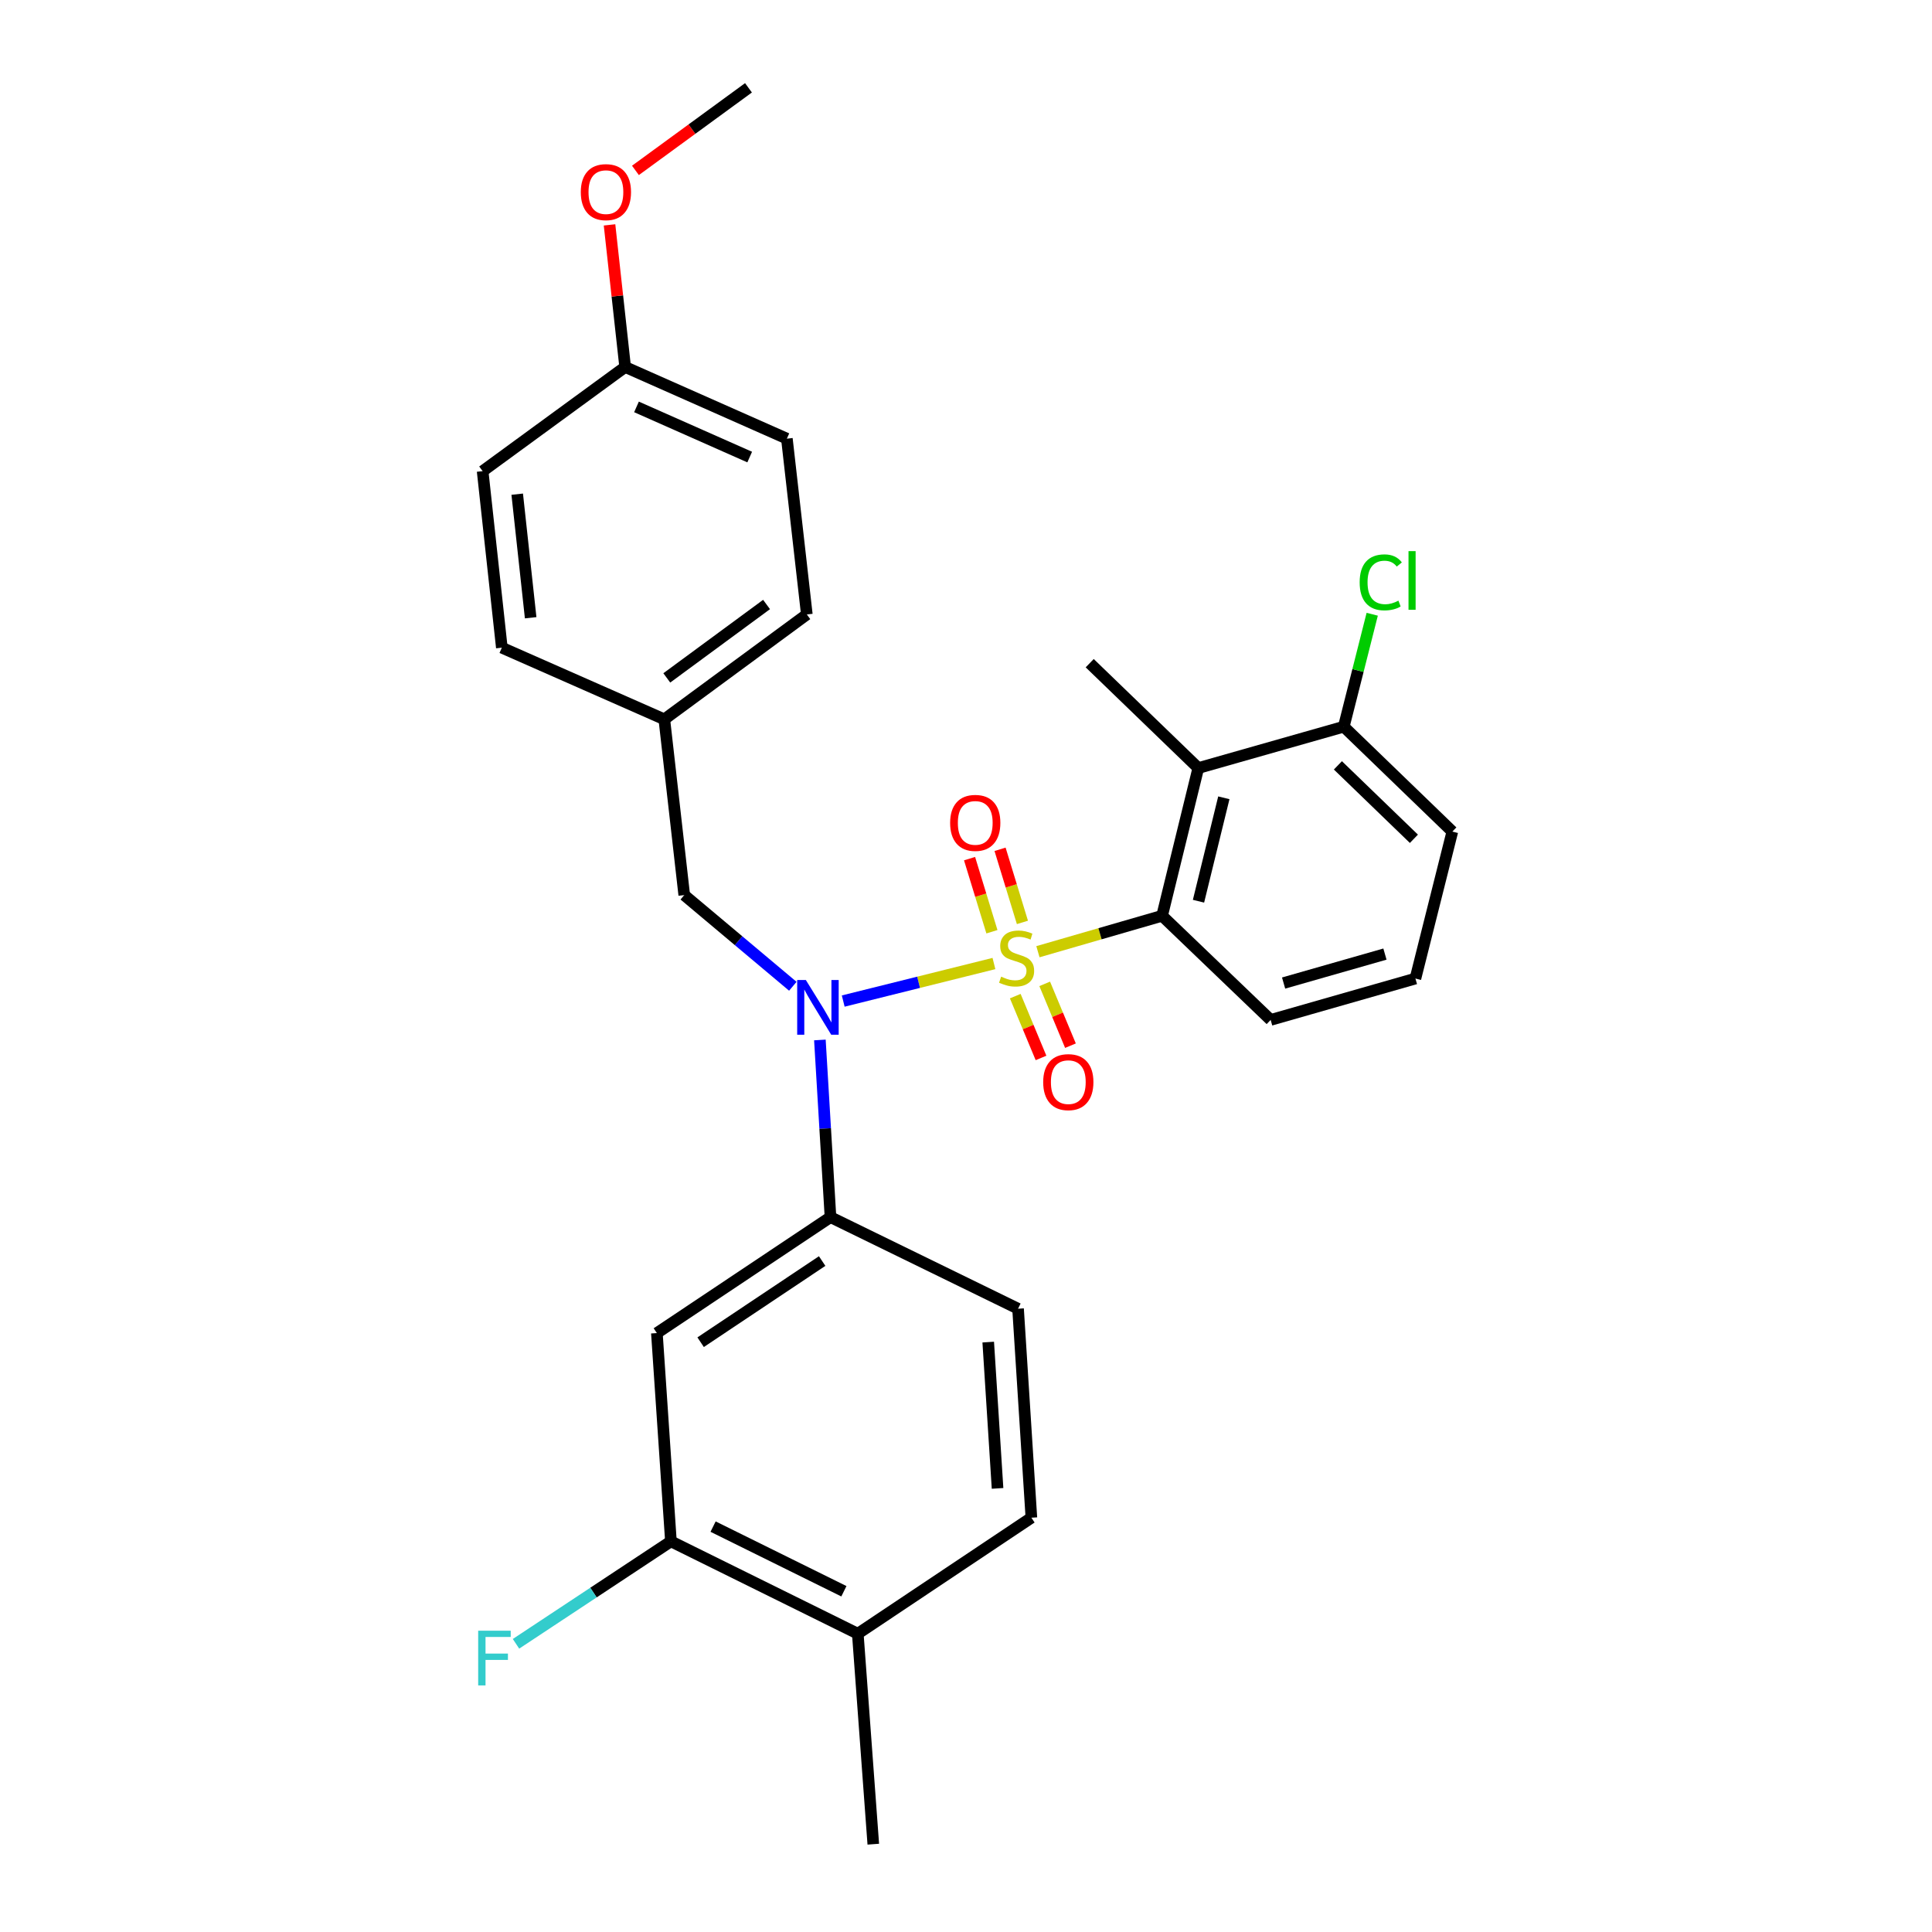 <?xml version='1.0' encoding='iso-8859-1'?>
<svg version='1.1' baseProfile='full'
              xmlns='http://www.w3.org/2000/svg'
                      xmlns:rdkit='http://www.rdkit.org/xml'
                      xmlns:xlink='http://www.w3.org/1999/xlink'
                  xml:space='preserve'
width='1000px' height='1000px' viewBox='0 0 1000 1000'>
<!-- END OF HEADER -->
<rect style='opacity:1.0;fill:#FFFFFF;stroke:none' width='1000' height='1000' x='0' y='0'> </rect>
<path class='bond-0' d='M 514.462,498.72 L 475.456,508.434' style='fill:none;fill-rule:evenodd;stroke:#CCCC00;stroke-width:6px;stroke-linecap:butt;stroke-linejoin:miter;stroke-opacity:1' />
<path class='bond-0' d='M 475.456,508.434 L 436.45,518.147' style='fill:none;fill-rule:evenodd;stroke:#0000FF;stroke-width:6px;stroke-linecap:butt;stroke-linejoin:miter;stroke-opacity:1' />
<path class='bond-1' d='M 537.231,492.605 L 569.364,483.307' style='fill:none;fill-rule:evenodd;stroke:#CCCC00;stroke-width:6px;stroke-linecap:butt;stroke-linejoin:miter;stroke-opacity:1' />
<path class='bond-1' d='M 569.364,483.307 L 601.496,474.009' style='fill:none;fill-rule:evenodd;stroke:#000000;stroke-width:6px;stroke-linecap:butt;stroke-linejoin:miter;stroke-opacity:1' />
<path class='bond-5' d='M 529.204,477.436 L 523.416,458.517' style='fill:none;fill-rule:evenodd;stroke:#CCCC00;stroke-width:6px;stroke-linecap:butt;stroke-linejoin:miter;stroke-opacity:1' />
<path class='bond-5' d='M 523.416,458.517 L 517.627,439.598' style='fill:none;fill-rule:evenodd;stroke:#FF0000;stroke-width:6px;stroke-linecap:butt;stroke-linejoin:miter;stroke-opacity:1' />
<path class='bond-5' d='M 513.418,482.266 L 507.63,463.347' style='fill:none;fill-rule:evenodd;stroke:#CCCC00;stroke-width:6px;stroke-linecap:butt;stroke-linejoin:miter;stroke-opacity:1' />
<path class='bond-5' d='M 507.63,463.347 L 501.841,444.428' style='fill:none;fill-rule:evenodd;stroke:#FF0000;stroke-width:6px;stroke-linecap:butt;stroke-linejoin:miter;stroke-opacity:1' />
<path class='bond-6' d='M 525.497,515.594 L 532.164,531.592' style='fill:none;fill-rule:evenodd;stroke:#CCCC00;stroke-width:6px;stroke-linecap:butt;stroke-linejoin:miter;stroke-opacity:1' />
<path class='bond-6' d='M 532.164,531.592 L 538.83,547.591' style='fill:none;fill-rule:evenodd;stroke:#FF0000;stroke-width:6px;stroke-linecap:butt;stroke-linejoin:miter;stroke-opacity:1' />
<path class='bond-6' d='M 540.735,509.244 L 547.402,525.243' style='fill:none;fill-rule:evenodd;stroke:#CCCC00;stroke-width:6px;stroke-linecap:butt;stroke-linejoin:miter;stroke-opacity:1' />
<path class='bond-6' d='M 547.402,525.243 L 554.068,541.242' style='fill:none;fill-rule:evenodd;stroke:#FF0000;stroke-width:6px;stroke-linecap:butt;stroke-linejoin:miter;stroke-opacity:1' />
<path class='bond-3' d='M 424.373,538.285 L 427.115,584.135' style='fill:none;fill-rule:evenodd;stroke:#0000FF;stroke-width:6px;stroke-linecap:butt;stroke-linejoin:miter;stroke-opacity:1' />
<path class='bond-3' d='M 427.115,584.135 L 429.857,629.984' style='fill:none;fill-rule:evenodd;stroke:#000000;stroke-width:6px;stroke-linecap:butt;stroke-linejoin:miter;stroke-opacity:1' />
<path class='bond-8' d='M 410.364,510.49 L 382.265,486.893' style='fill:none;fill-rule:evenodd;stroke:#0000FF;stroke-width:6px;stroke-linecap:butt;stroke-linejoin:miter;stroke-opacity:1' />
<path class='bond-8' d='M 382.265,486.893 L 354.166,463.297' style='fill:none;fill-rule:evenodd;stroke:#000000;stroke-width:6px;stroke-linecap:butt;stroke-linejoin:miter;stroke-opacity:1' />
<path class='bond-2' d='M 601.496,474.009 L 620.233,397.539' style='fill:none;fill-rule:evenodd;stroke:#000000;stroke-width:6px;stroke-linecap:butt;stroke-linejoin:miter;stroke-opacity:1' />
<path class='bond-2' d='M 620.341,466.467 L 633.457,412.938' style='fill:none;fill-rule:evenodd;stroke:#000000;stroke-width:6px;stroke-linecap:butt;stroke-linejoin:miter;stroke-opacity:1' />
<path class='bond-17' d='M 601.496,474.009 L 657.689,527.908' style='fill:none;fill-rule:evenodd;stroke:#000000;stroke-width:6px;stroke-linecap:butt;stroke-linejoin:miter;stroke-opacity:1' />
<path class='bond-9' d='M 620.233,397.539 L 695.538,376.133' style='fill:none;fill-rule:evenodd;stroke:#000000;stroke-width:6px;stroke-linecap:butt;stroke-linejoin:miter;stroke-opacity:1' />
<path class='bond-20' d='M 620.233,397.539 L 564.032,343.263' style='fill:none;fill-rule:evenodd;stroke:#000000;stroke-width:6px;stroke-linecap:butt;stroke-linejoin:miter;stroke-opacity:1' />
<path class='bond-4' d='M 429.857,629.984 L 339.997,690.001' style='fill:none;fill-rule:evenodd;stroke:#000000;stroke-width:6px;stroke-linecap:butt;stroke-linejoin:miter;stroke-opacity:1' />
<path class='bond-4' d='M 425.546,652.715 L 362.644,694.726' style='fill:none;fill-rule:evenodd;stroke:#000000;stroke-width:6px;stroke-linecap:butt;stroke-linejoin:miter;stroke-opacity:1' />
<path class='bond-11' d='M 429.857,629.984 L 526.943,677.39' style='fill:none;fill-rule:evenodd;stroke:#000000;stroke-width:6px;stroke-linecap:butt;stroke-linejoin:miter;stroke-opacity:1' />
<path class='bond-7' d='M 339.997,690.001 L 347.269,797.8' style='fill:none;fill-rule:evenodd;stroke:#000000;stroke-width:6px;stroke-linecap:butt;stroke-linejoin:miter;stroke-opacity:1' />
<path class='bond-10' d='M 347.269,797.8 L 443.989,845.6' style='fill:none;fill-rule:evenodd;stroke:#000000;stroke-width:6px;stroke-linecap:butt;stroke-linejoin:miter;stroke-opacity:1' />
<path class='bond-10' d='M 369.092,790.17 L 436.796,823.631' style='fill:none;fill-rule:evenodd;stroke:#000000;stroke-width:6px;stroke-linecap:butt;stroke-linejoin:miter;stroke-opacity:1' />
<path class='bond-14' d='M 347.269,797.8 L 307.176,824.316' style='fill:none;fill-rule:evenodd;stroke:#000000;stroke-width:6px;stroke-linecap:butt;stroke-linejoin:miter;stroke-opacity:1' />
<path class='bond-14' d='M 307.176,824.316 L 267.082,850.831' style='fill:none;fill-rule:evenodd;stroke:#33CCCC;stroke-width:6px;stroke-linecap:butt;stroke-linejoin:miter;stroke-opacity:1' />
<path class='bond-13' d='M 354.166,463.297 L 343.849,372.318' style='fill:none;fill-rule:evenodd;stroke:#000000;stroke-width:6px;stroke-linecap:butt;stroke-linejoin:miter;stroke-opacity:1' />
<path class='bond-15' d='M 695.538,376.133 L 702.897,347.034' style='fill:none;fill-rule:evenodd;stroke:#000000;stroke-width:6px;stroke-linecap:butt;stroke-linejoin:miter;stroke-opacity:1' />
<path class='bond-15' d='M 702.897,347.034 L 710.256,317.935' style='fill:none;fill-rule:evenodd;stroke:#00CC00;stroke-width:6px;stroke-linecap:butt;stroke-linejoin:miter;stroke-opacity:1' />
<path class='bond-28' d='M 695.538,376.133 L 751.731,430.427' style='fill:none;fill-rule:evenodd;stroke:#000000;stroke-width:6px;stroke-linecap:butt;stroke-linejoin:miter;stroke-opacity:1' />
<path class='bond-28' d='M 692.496,396.149 L 731.831,434.155' style='fill:none;fill-rule:evenodd;stroke:#000000;stroke-width:6px;stroke-linecap:butt;stroke-linejoin:miter;stroke-opacity:1' />
<path class='bond-26' d='M 443.989,845.6 L 452.014,954.545' style='fill:none;fill-rule:evenodd;stroke:#000000;stroke-width:6px;stroke-linecap:butt;stroke-linejoin:miter;stroke-opacity:1' />
<path class='bond-29' d='M 443.989,845.6 L 533.84,785.565' style='fill:none;fill-rule:evenodd;stroke:#000000;stroke-width:6px;stroke-linecap:butt;stroke-linejoin:miter;stroke-opacity:1' />
<path class='bond-12' d='M 526.943,677.39 L 533.84,785.565' style='fill:none;fill-rule:evenodd;stroke:#000000;stroke-width:6px;stroke-linecap:butt;stroke-linejoin:miter;stroke-opacity:1' />
<path class='bond-12' d='M 511.503,694.667 L 516.331,770.389' style='fill:none;fill-rule:evenodd;stroke:#000000;stroke-width:6px;stroke-linecap:butt;stroke-linejoin:miter;stroke-opacity:1' />
<path class='bond-18' d='M 343.849,372.318 L 417.613,318.042' style='fill:none;fill-rule:evenodd;stroke:#000000;stroke-width:6px;stroke-linecap:butt;stroke-linejoin:miter;stroke-opacity:1' />
<path class='bond-18' d='M 345.13,350.88 L 396.765,312.887' style='fill:none;fill-rule:evenodd;stroke:#000000;stroke-width:6px;stroke-linecap:butt;stroke-linejoin:miter;stroke-opacity:1' />
<path class='bond-19' d='M 343.849,372.318 L 259.748,335.239' style='fill:none;fill-rule:evenodd;stroke:#000000;stroke-width:6px;stroke-linecap:butt;stroke-linejoin:miter;stroke-opacity:1' />
<path class='bond-16' d='M 323.58,189.957 L 407.286,227.045' style='fill:none;fill-rule:evenodd;stroke:#000000;stroke-width:6px;stroke-linecap:butt;stroke-linejoin:miter;stroke-opacity:1' />
<path class='bond-16' d='M 329.449,210.613 L 388.043,236.575' style='fill:none;fill-rule:evenodd;stroke:#000000;stroke-width:6px;stroke-linecap:butt;stroke-linejoin:miter;stroke-opacity:1' />
<path class='bond-23' d='M 323.58,189.957 L 319.537,153.179' style='fill:none;fill-rule:evenodd;stroke:#000000;stroke-width:6px;stroke-linecap:butt;stroke-linejoin:miter;stroke-opacity:1' />
<path class='bond-23' d='M 319.537,153.179 L 315.493,116.402' style='fill:none;fill-rule:evenodd;stroke:#FF0000;stroke-width:6px;stroke-linecap:butt;stroke-linejoin:miter;stroke-opacity:1' />
<path class='bond-30' d='M 323.58,189.957 L 249.807,243.865' style='fill:none;fill-rule:evenodd;stroke:#000000;stroke-width:6px;stroke-linecap:butt;stroke-linejoin:miter;stroke-opacity:1' />
<path class='bond-24' d='M 657.689,527.908 L 732.618,506.493' style='fill:none;fill-rule:evenodd;stroke:#000000;stroke-width:6px;stroke-linecap:butt;stroke-linejoin:miter;stroke-opacity:1' />
<path class='bond-24' d='M 664.392,508.823 L 716.842,493.833' style='fill:none;fill-rule:evenodd;stroke:#000000;stroke-width:6px;stroke-linecap:butt;stroke-linejoin:miter;stroke-opacity:1' />
<path class='bond-22' d='M 417.613,318.042 L 407.286,227.045' style='fill:none;fill-rule:evenodd;stroke:#000000;stroke-width:6px;stroke-linecap:butt;stroke-linejoin:miter;stroke-opacity:1' />
<path class='bond-21' d='M 259.748,335.239 L 249.807,243.865' style='fill:none;fill-rule:evenodd;stroke:#000000;stroke-width:6px;stroke-linecap:butt;stroke-linejoin:miter;stroke-opacity:1' />
<path class='bond-21' d='M 274.668,319.747 L 267.709,255.786' style='fill:none;fill-rule:evenodd;stroke:#000000;stroke-width:6px;stroke-linecap:butt;stroke-linejoin:miter;stroke-opacity:1' />
<path class='bond-27' d='M 328.905,88.197 L 358.158,66.826' style='fill:none;fill-rule:evenodd;stroke:#FF0000;stroke-width:6px;stroke-linecap:butt;stroke-linejoin:miter;stroke-opacity:1' />
<path class='bond-27' d='M 358.158,66.826 L 387.412,45.455' style='fill:none;fill-rule:evenodd;stroke:#000000;stroke-width:6px;stroke-linecap:butt;stroke-linejoin:miter;stroke-opacity:1' />
<path class='bond-25' d='M 732.618,506.493 L 751.731,430.427' style='fill:none;fill-rule:evenodd;stroke:#000000;stroke-width:6px;stroke-linecap:butt;stroke-linejoin:miter;stroke-opacity:1' />
<path  class='atom-0' d='M 518.191 505.52
Q 518.511 505.64, 519.831 506.2
Q 521.151 506.76, 522.591 507.12
Q 524.071 507.44, 525.511 507.44
Q 528.191 507.44, 529.751 506.16
Q 531.311 504.84, 531.311 502.56
Q 531.311 501, 530.511 500.04
Q 529.751 499.08, 528.551 498.56
Q 527.351 498.04, 525.351 497.44
Q 522.831 496.68, 521.311 495.96
Q 519.831 495.24, 518.751 493.72
Q 517.711 492.2, 517.711 489.64
Q 517.711 486.08, 520.111 483.88
Q 522.551 481.68, 527.351 481.68
Q 530.631 481.68, 534.351 483.24
L 533.431 486.32
Q 530.031 484.92, 527.471 484.92
Q 524.711 484.92, 523.191 486.08
Q 521.671 487.2, 521.711 489.16
Q 521.711 490.68, 522.471 491.6
Q 523.271 492.52, 524.391 493.04
Q 525.551 493.56, 527.471 494.16
Q 530.031 494.96, 531.551 495.76
Q 533.071 496.56, 534.151 498.2
Q 535.271 499.8, 535.271 502.56
Q 535.271 506.48, 532.631 508.6
Q 530.031 510.68, 525.671 510.68
Q 523.151 510.68, 521.231 510.12
Q 519.351 509.6, 517.111 508.68
L 518.191 505.52
' fill='#CCCC00'/>
<path  class='atom-1' d='M 417.103 507.246
L 426.383 522.246
Q 427.303 523.726, 428.783 526.406
Q 430.263 529.086, 430.343 529.246
L 430.343 507.246
L 434.103 507.246
L 434.103 535.566
L 430.223 535.566
L 420.263 519.166
Q 419.103 517.246, 417.863 515.046
Q 416.663 512.846, 416.303 512.166
L 416.303 535.566
L 412.623 535.566
L 412.623 507.246
L 417.103 507.246
' fill='#0000FF'/>
<path  class='atom-6' d='M 491.786 425.921
Q 491.786 419.121, 495.146 415.321
Q 498.506 411.521, 504.786 411.521
Q 511.066 411.521, 514.426 415.321
Q 517.786 419.121, 517.786 425.921
Q 517.786 432.801, 514.386 436.721
Q 510.986 440.601, 504.786 440.601
Q 498.546 440.601, 495.146 436.721
Q 491.786 432.841, 491.786 425.921
M 504.786 437.401
Q 509.106 437.401, 511.426 434.521
Q 513.786 431.601, 513.786 425.921
Q 513.786 420.361, 511.426 417.561
Q 509.106 414.721, 504.786 414.721
Q 500.466 414.721, 498.106 417.521
Q 495.786 420.321, 495.786 425.921
Q 495.786 431.641, 498.106 434.521
Q 500.466 437.401, 504.786 437.401
' fill='#FF0000'/>
<path  class='atom-7' d='M 539.953 560.106
Q 539.953 553.306, 543.313 549.506
Q 546.673 545.706, 552.953 545.706
Q 559.233 545.706, 562.593 549.506
Q 565.953 553.306, 565.953 560.106
Q 565.953 566.986, 562.553 570.906
Q 559.153 574.786, 552.953 574.786
Q 546.713 574.786, 543.313 570.906
Q 539.953 567.026, 539.953 560.106
M 552.953 571.586
Q 557.273 571.586, 559.593 568.706
Q 561.953 565.786, 561.953 560.106
Q 561.953 554.546, 559.593 551.746
Q 557.273 548.906, 552.953 548.906
Q 548.633 548.906, 546.273 551.706
Q 543.953 554.506, 543.953 560.106
Q 543.953 565.826, 546.273 568.706
Q 548.633 571.586, 552.953 571.586
' fill='#FF0000'/>
<path  class='atom-15' d='M 247.504 844.051
L 264.344 844.051
L 264.344 847.291
L 251.304 847.291
L 251.304 855.891
L 262.904 855.891
L 262.904 859.171
L 251.304 859.171
L 251.304 872.371
L 247.504 872.371
L 247.504 844.051
' fill='#33CCCC'/>
<path  class='atom-16' d='M 703.759 301.423
Q 703.759 294.383, 707.039 290.703
Q 710.359 286.983, 716.639 286.983
Q 722.479 286.983, 725.599 291.103
L 722.959 293.263
Q 720.679 290.263, 716.639 290.263
Q 712.359 290.263, 710.079 293.143
Q 707.839 295.983, 707.839 301.423
Q 707.839 307.023, 710.159 309.903
Q 712.519 312.783, 717.079 312.783
Q 720.199 312.783, 723.839 310.903
L 724.959 313.903
Q 723.479 314.863, 721.239 315.423
Q 718.999 315.983, 716.519 315.983
Q 710.359 315.983, 707.039 312.223
Q 703.759 308.463, 703.759 301.423
' fill='#00CC00'/>
<path  class='atom-16' d='M 729.039 285.263
L 732.719 285.263
L 732.719 315.623
L 729.039 315.623
L 729.039 285.263
' fill='#00CC00'/>
<path  class='atom-24' d='M 300.62 99.443
Q 300.62 92.643, 303.98 88.843
Q 307.34 85.043, 313.62 85.043
Q 319.9 85.043, 323.26 88.843
Q 326.62 92.643, 326.62 99.443
Q 326.62 106.323, 323.22 110.243
Q 319.82 114.123, 313.62 114.123
Q 307.38 114.123, 303.98 110.243
Q 300.62 106.363, 300.62 99.443
M 313.62 110.923
Q 317.94 110.923, 320.26 108.043
Q 322.62 105.123, 322.62 99.443
Q 322.62 93.883, 320.26 91.083
Q 317.94 88.243, 313.62 88.243
Q 309.3 88.243, 306.94 91.043
Q 304.62 93.843, 304.62 99.443
Q 304.62 105.163, 306.94 108.043
Q 309.3 110.923, 313.62 110.923
' fill='#FF0000'/>
</svg>
